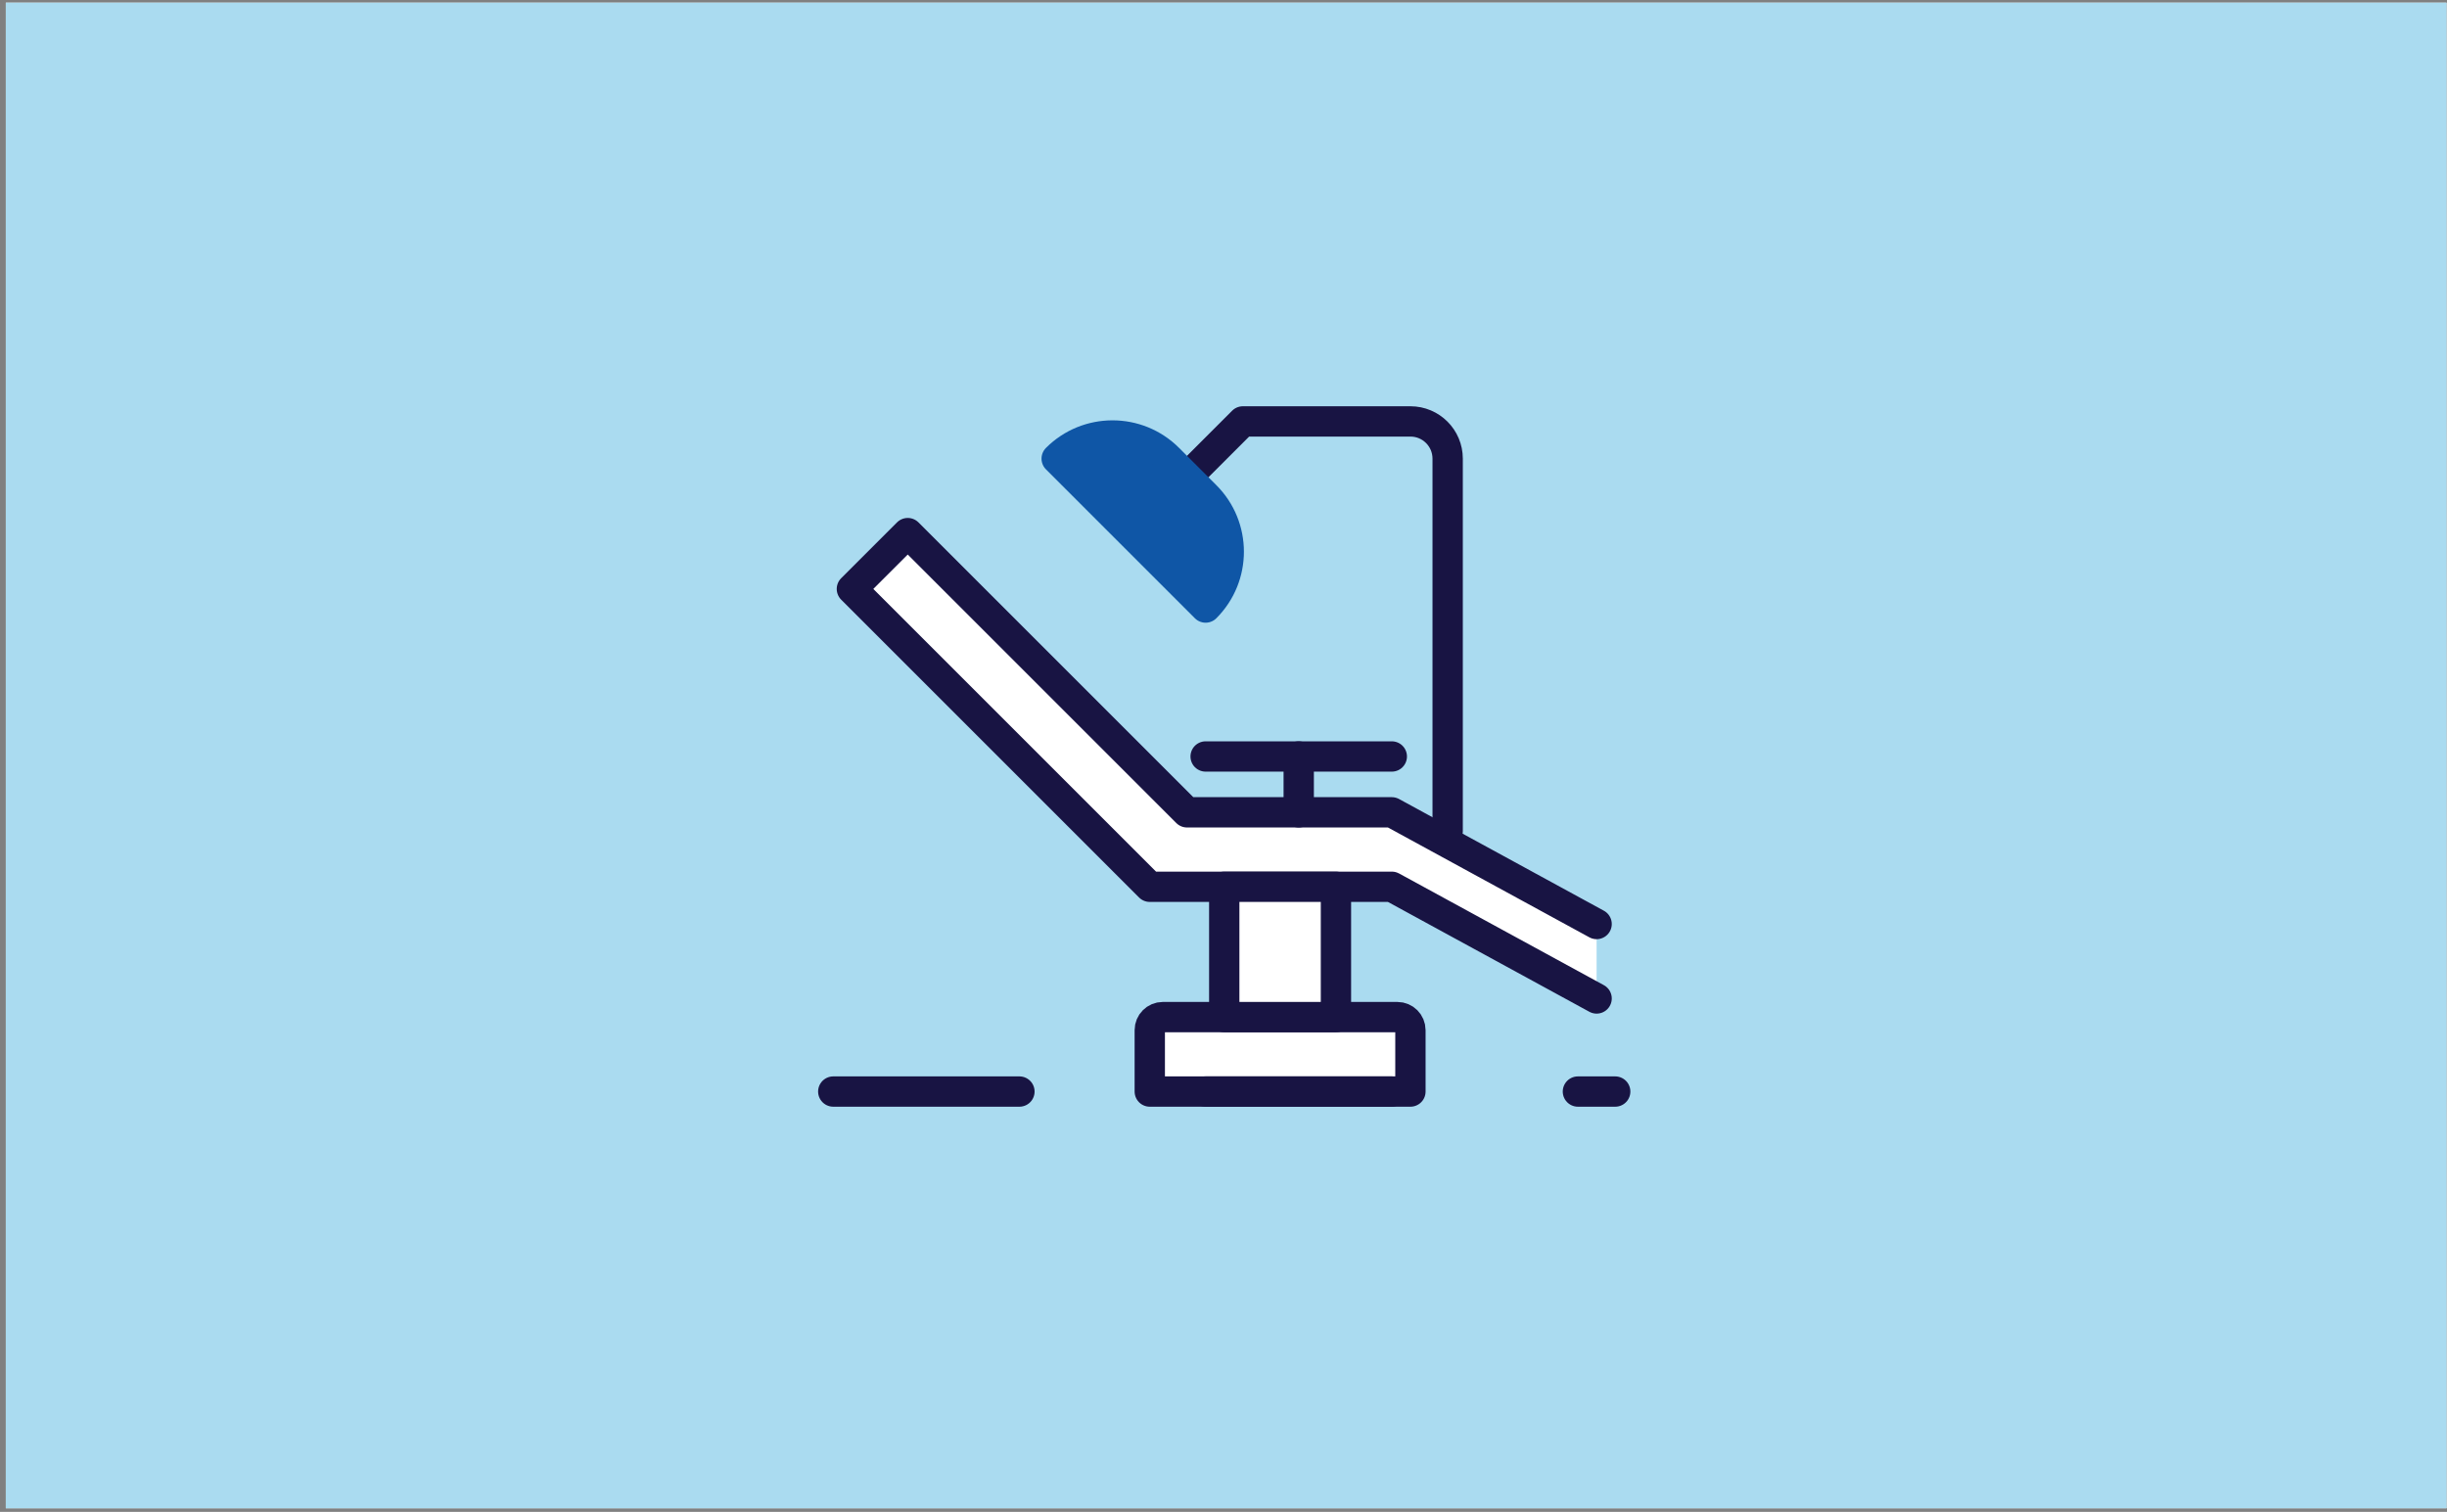 <svg width="390" height="241" viewBox="0 0 390 241" fill="none" xmlns="http://www.w3.org/2000/svg">
<rect x="0" y="0" width="390" height="241" fill="#808080" stroke="none"/>
<g clip-path="url(#clip0)">
<rect width="389" height="240" transform="translate(0.927 0.427)" fill="white"/>
<path d="M0.927 0.427H390.583V240.518H0.927V0.427Z" fill="#aadbf0"/>
<path d="M254.466 147.292L221.824 129.488H189.185L144.675 84.979L135.772 93.879L183.25 141.356H221.824L254.466 159.16" fill="white"/>
<path d="M254.466 147.292L221.824 129.488H189.185L144.675 84.979L135.772 93.879L183.25 141.356H221.824L254.466 159.16" stroke="#181443" stroke-width="4.832" stroke-miterlimit="10" stroke-linecap="round" stroke-linejoin="round"/>
<path d="M183.25 173.998H224.792V164.207C224.792 163.06 223.862 162.13 222.715 162.13H185.327C184.18 162.13 183.25 163.06 183.25 164.207V173.998Z" fill="white" stroke="#181443" stroke-width="4.832" stroke-miterlimit="10" stroke-linecap="round" stroke-linejoin="round"/>
<path d="M212.922 141.357H195.118V162.128H212.922V141.357Z" fill="white" stroke="#181443" stroke-width="4.832" stroke-miterlimit="10" stroke-linecap="round" stroke-linejoin="round"/>
<path d="M192.153 120.586H221.824" stroke="#181443" stroke-width="4.832" stroke-miterlimit="10" stroke-linecap="round" stroke-linejoin="round"/>
<path d="M206.989 129.489V120.586" stroke="#181443" stroke-width="4.832" stroke-miterlimit="10" stroke-linecap="round" stroke-linejoin="round"/>
<path d="M230.727 132.456V73.111C230.727 69.834 228.071 67.176 224.792 67.176H198.086L189.183 76.079" stroke="#181443" stroke-width="4.832" stroke-miterlimit="10" stroke-linecap="round" stroke-linejoin="round"/>
<path d="M180.282 84.979L192.15 96.847C197.067 91.929 197.067 83.959 192.15 79.044L186.214 73.108C181.297 68.191 173.326 68.191 168.411 73.108L180.282 84.979Z" fill="#0f56a6" stroke="#0f56a6" stroke-width="4.832" stroke-miterlimit="10" stroke-linecap="round" stroke-linejoin="round"/>
<path d="M132.805 173.998H257.431" stroke="#181443" stroke-width="4.832" stroke-miterlimit="10" stroke-linecap="round" stroke-linejoin="round" stroke-dasharray="29.67 29.67"/>
</g>
<defs>
<clipPath id="clip0">
<rect width="389" height="240" fill="white" transform="translate(0.927 0.427)"/>
</clipPath>
</defs>
</svg>
